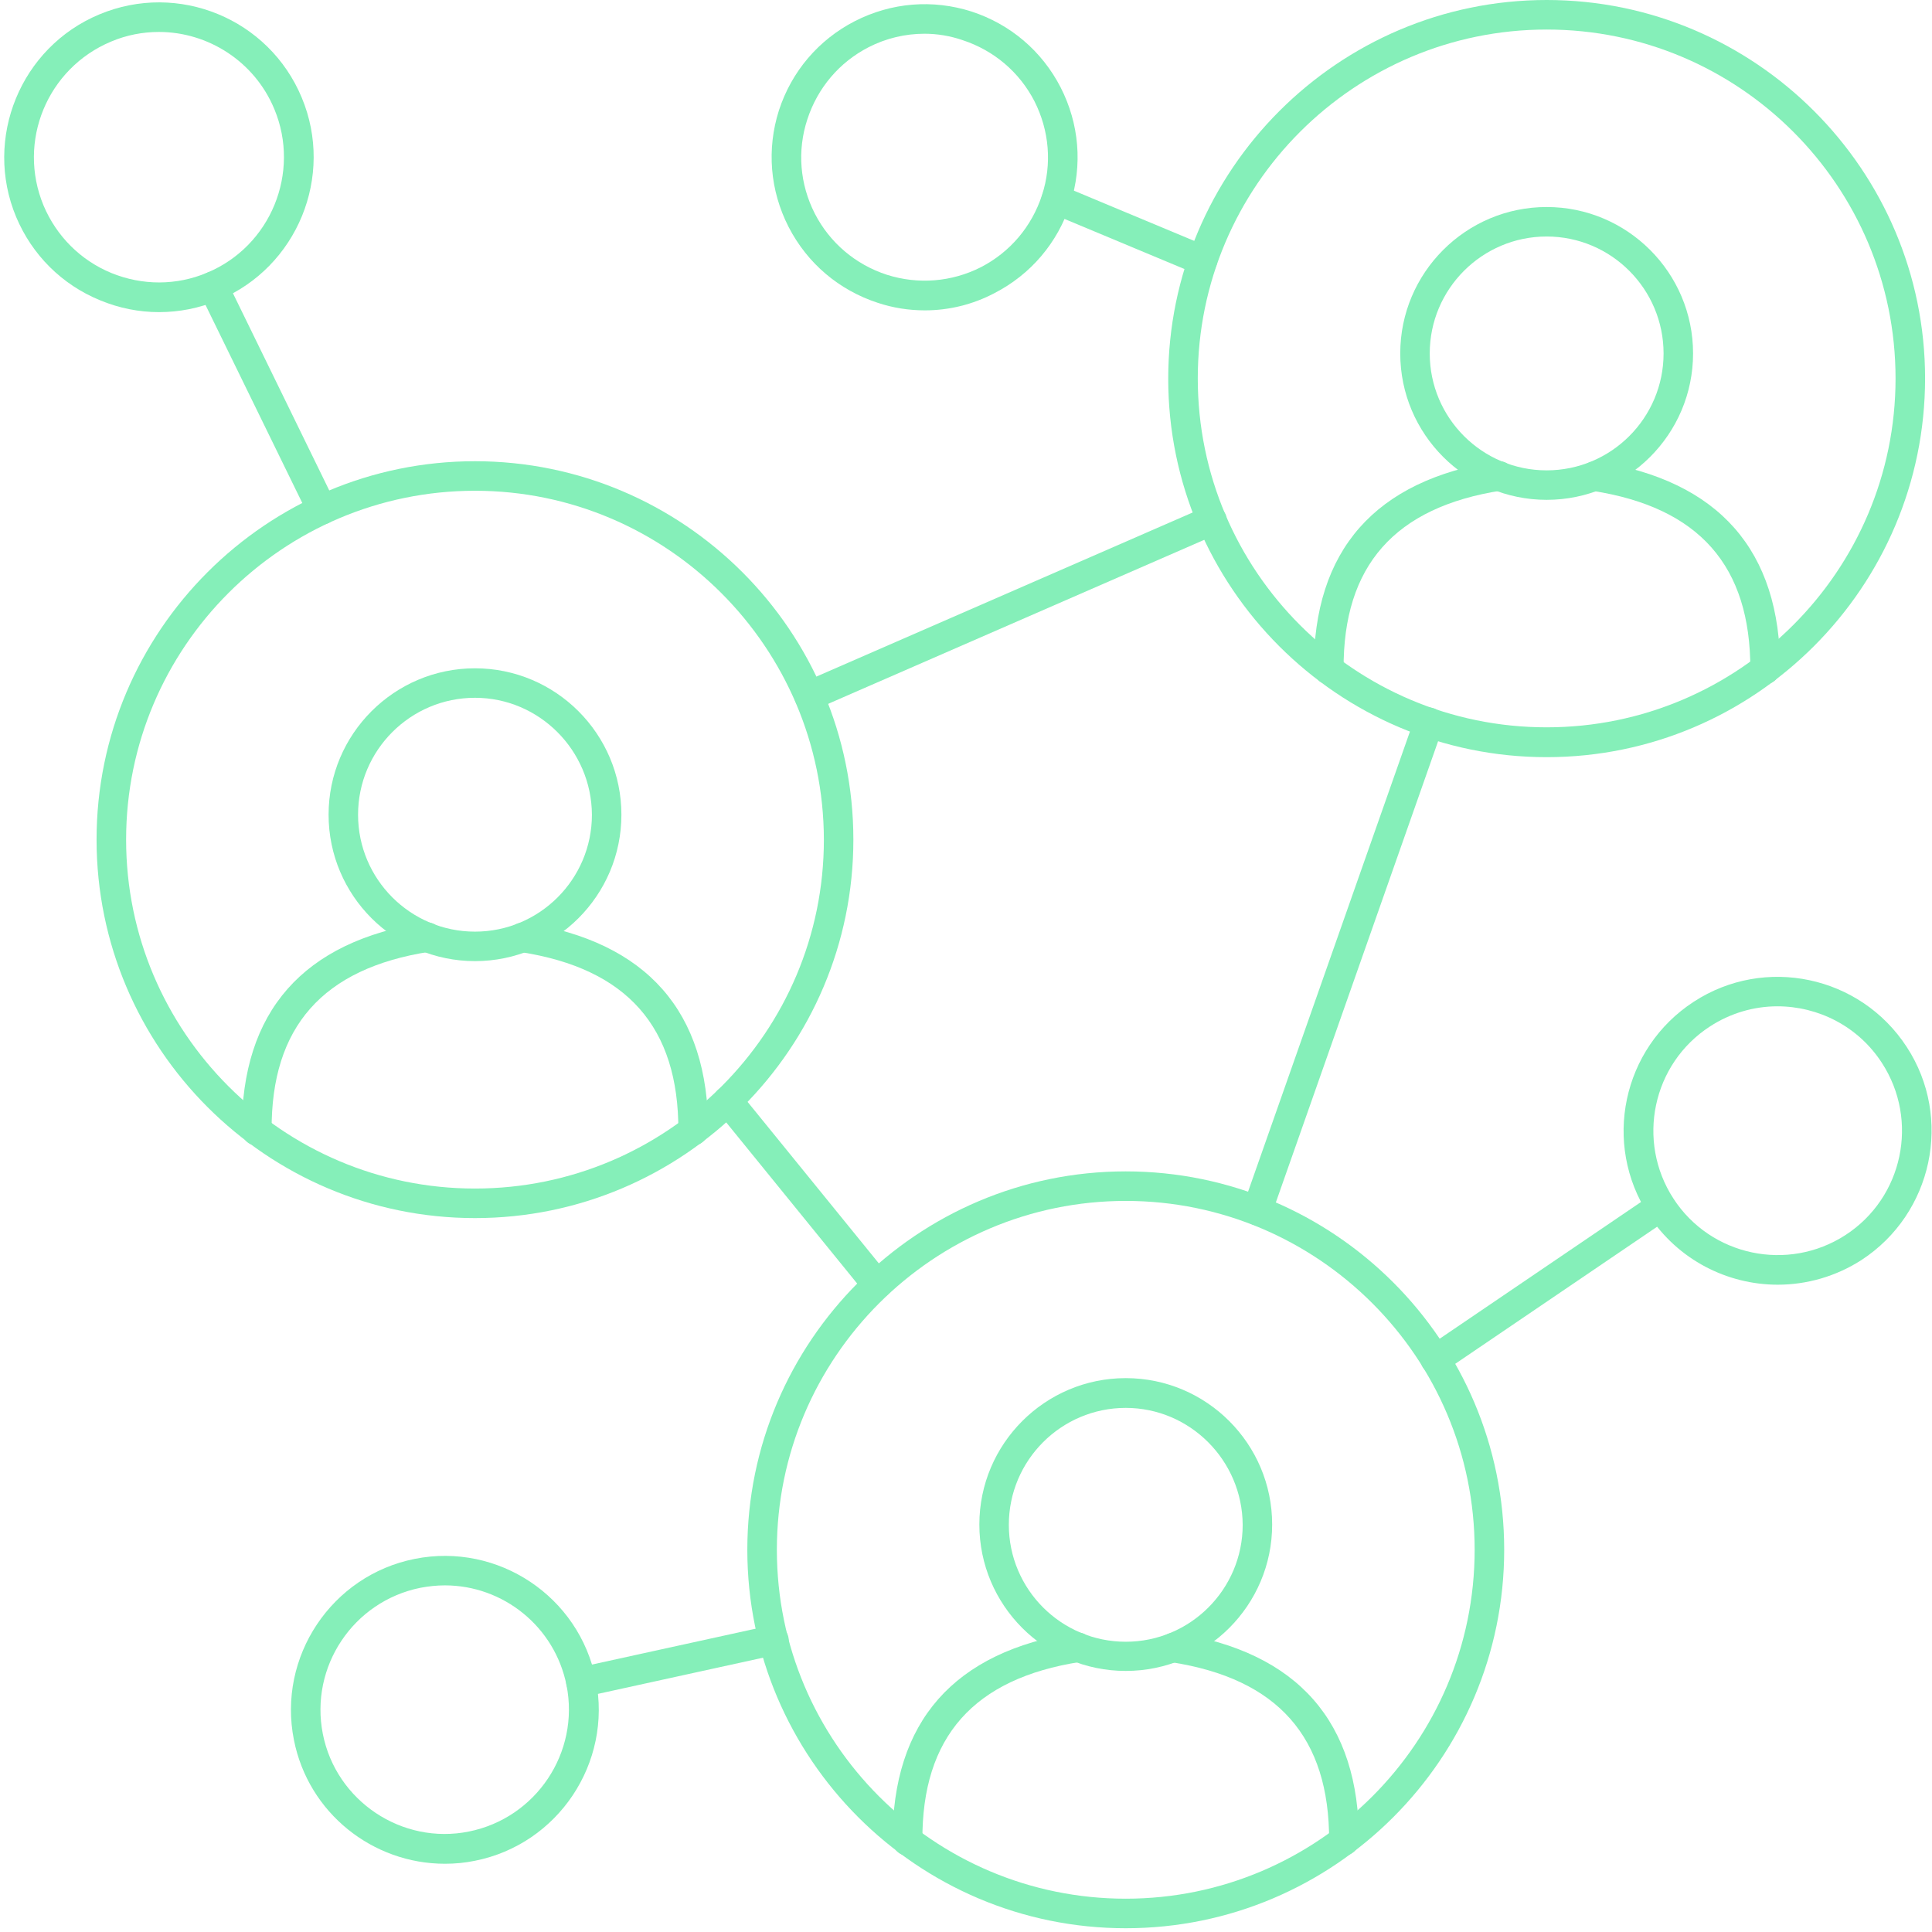 <svg width="171" height="171" viewBox="0 0 171 171" fill="none" xmlns="http://www.w3.org/2000/svg">
<g clip-path="url(#clip0_2671_5001)">
<path d="M136.894 67.016C118.415 67.016 103.399 51.975 103.399 33.521C103.399 15.068 118.435 0 136.894 0C155.347 0 170.388 15.041 170.388 33.495C170.383 51.948 155.372 67.016 136.894 67.016ZM136.894 2.615C119.878 2.615 106.014 16.453 106.014 33.495C106.014 50.536 119.852 64.375 136.894 64.375C153.91 64.375 167.774 50.536 167.774 33.495C167.768 16.453 153.93 2.615 136.894 2.615Z" fill="#85EFB9"/>
<path d="M136.893 44.24C129.748 44.24 123.935 38.428 123.935 31.282C123.935 24.136 129.748 18.323 136.893 18.323C144.039 18.323 149.852 24.136 149.852 31.282C149.852 38.428 144.039 44.24 136.893 44.24ZM136.893 20.933C131.185 20.933 126.545 25.574 126.545 31.282C126.545 36.991 131.185 41.631 136.893 41.631C142.602 41.631 147.242 36.991 147.242 31.282C147.237 25.574 142.597 20.933 136.893 20.933Z" fill="#85EFB9"/>
<path d="M117.588 60.563C116.869 60.563 116.281 59.974 116.281 59.255C116.255 48.693 121.692 42.51 132.494 40.829C133.213 40.724 133.88 41.204 133.989 41.922C134.093 42.641 133.614 43.308 132.895 43.417C123.458 44.886 118.869 50.058 118.922 59.229C118.896 59.974 118.307 60.563 117.588 60.563Z" fill="#85EFB9"/>
<path d="M156.227 60.563C156.196 60.563 156.196 60.563 156.227 60.563C155.508 60.563 154.92 59.974 154.92 59.256C154.946 50.084 150.388 44.906 140.946 43.444C140.228 43.339 139.748 42.673 139.853 41.949C139.957 41.23 140.623 40.751 141.347 40.855C152.15 42.537 157.587 48.72 157.561 59.282C157.529 59.974 156.946 60.563 156.227 60.563Z" fill="#85EFB9"/>
<path d="M42.041 107.812C23.563 107.812 8.547 92.77 8.547 74.317C8.547 55.838 23.588 40.822 42.041 40.822C60.495 40.828 75.531 55.838 75.531 74.317C75.531 92.801 60.495 107.812 42.041 107.812ZM42.041 43.437C25.026 43.437 11.162 57.276 11.162 74.317C11.162 91.333 25 105.197 42.041 105.197C59.083 105.197 72.921 91.358 72.921 74.317C72.895 57.306 59.052 43.437 42.041 43.437Z" fill="#85EFB9"/>
<path d="M42.041 85.068C34.895 85.068 29.083 79.256 29.083 72.11C29.083 64.964 34.895 59.151 42.041 59.151C49.187 59.151 55 64.964 55 72.11C55 79.256 49.187 85.068 42.041 85.068ZM42.041 61.761C36.333 61.761 31.692 66.402 31.692 72.11C31.692 77.819 36.333 82.459 42.041 82.459C47.75 82.459 52.39 77.819 52.39 72.11C52.359 66.402 47.718 61.761 42.041 61.761Z" fill="#85EFB9"/>
<path d="M22.708 101.385C21.989 101.385 21.401 100.796 21.401 100.078C21.375 89.515 26.812 83.332 37.614 81.651C38.333 81.547 39 82.026 39.109 82.745C39.213 83.463 38.734 84.13 38.015 84.24C28.578 85.708 23.989 90.88 24.042 100.051C24.042 100.801 23.453 101.385 22.708 101.385Z" fill="#85EFB9"/>
<path d="M61.349 101.385C60.631 101.385 60.042 100.797 60.042 100.078C60.068 90.906 55.511 85.728 46.069 84.266C45.35 84.162 44.871 83.495 44.975 82.771C45.079 82.052 45.746 81.573 46.47 81.677C57.272 83.36 62.71 89.542 62.683 100.104C62.652 100.802 62.068 101.385 61.349 101.385Z" fill="#85EFB9"/>
<path d="M99.64 170.667C81.162 170.667 66.145 155.626 66.145 137.172C66.145 118.719 81.187 103.678 99.64 103.678C118.094 103.683 133.135 118.694 133.135 137.172C133.135 155.651 118.094 170.667 99.64 170.667ZM99.64 106.292C82.624 106.292 68.76 120.131 68.76 137.172C68.76 154.214 82.599 168.052 99.64 168.052C116.656 168.052 130.52 154.214 130.52 137.172C130.52 120.136 116.651 106.292 99.64 106.292Z" fill="#85EFB9"/>
<path d="M99.64 147.893C92.494 147.893 86.682 142.081 86.682 134.935C86.682 127.789 92.494 121.977 99.64 121.977C106.786 121.977 112.598 127.789 112.598 134.935C112.598 142.076 106.786 147.893 99.64 147.893ZM99.64 124.612C93.932 124.612 89.291 129.253 89.291 134.961C89.291 140.669 93.932 145.31 99.64 145.31C105.348 145.31 109.989 140.669 109.989 134.961C109.958 129.253 105.317 124.612 99.64 124.612Z" fill="#85EFB9"/>
<path d="M80.307 164.24C79.588 164.24 79 163.652 79 162.933C78.974 152.371 84.411 146.188 95.213 144.506C95.932 144.402 96.598 144.881 96.708 145.6C96.812 146.319 96.333 146.986 95.614 147.095C86.177 148.564 81.587 153.736 81.641 162.907C81.641 163.626 81.052 164.214 80.307 164.24Z" fill="#85EFB9"/>
<path d="M118.948 164.24C118.229 164.24 117.641 163.651 117.641 162.932C117.667 153.76 113.11 148.583 103.668 147.12C102.949 147.016 102.47 146.35 102.574 145.626C102.678 144.907 103.345 144.428 104.069 144.532C114.871 146.214 120.309 152.396 120.282 162.958C120.256 163.651 119.667 164.24 118.948 164.24Z" fill="#85EFB9"/>
<path d="M71.615 62.932C71.11 62.932 70.631 62.641 70.417 62.13C70.125 61.464 70.443 60.693 71.084 60.396L106.734 44.849C107.401 44.558 108.172 44.875 108.469 45.516C108.761 46.183 108.443 46.953 107.802 47.25L72.151 62.797C71.959 62.906 71.802 62.932 71.615 62.932Z" fill="#85EFB9"/>
<path d="M77.615 114.984C77.24 114.984 76.844 114.823 76.599 114.505L63.401 98.265C62.948 97.703 63.026 96.879 63.589 96.426C64.151 95.973 64.975 96.051 65.427 96.614L78.625 112.854C79.079 113.416 79 114.239 78.438 114.692C78.198 114.906 77.907 114.984 77.615 114.984Z" fill="#85EFB9"/>
<path d="M111.265 108.453C111.13 108.453 110.974 108.427 110.838 108.375C110.146 108.136 109.797 107.391 110.036 106.693L125.234 63.496C125.473 62.803 126.218 62.454 126.916 62.694C127.609 62.933 127.958 63.678 127.718 64.376L112.521 107.573C112.333 108.136 111.828 108.453 111.265 108.453Z" fill="#85EFB9"/>
<path d="M81.855 27.47C80.469 27.47 79.053 27.256 77.693 26.803C74.256 25.683 71.454 23.308 69.797 20.084C68.146 16.855 67.85 13.204 68.943 9.767C70.063 6.329 72.438 3.527 75.662 1.871C78.891 0.22 82.542 -0.077 85.98 1.017C89.417 2.136 92.219 4.511 93.876 7.735C95.527 10.965 95.824 14.616 94.73 18.053C93.61 21.491 91.235 24.293 88.011 25.949C86.094 26.959 83.985 27.47 81.855 27.47ZM81.829 2.986C80.121 2.986 78.417 3.387 76.87 4.184C74.282 5.517 72.365 7.783 71.459 10.559C70.547 13.335 70.787 16.293 72.12 18.908C73.454 21.496 75.719 23.413 78.495 24.319C81.266 25.199 84.23 24.96 86.813 23.652C89.402 22.319 91.318 20.053 92.225 17.277C93.131 14.507 92.865 11.543 91.558 8.96C90.225 6.371 87.959 4.455 85.183 3.548C84.094 3.173 82.948 2.986 81.829 2.986Z" fill="#85EFB9"/>
<path d="M106.438 24.374C106.276 24.374 106.089 24.348 105.933 24.27L92.974 18.859C92.308 18.593 91.99 17.817 92.281 17.15C92.547 16.484 93.323 16.166 93.99 16.432L106.948 21.843C107.615 22.109 107.932 22.885 107.641 23.551C107.453 24.077 106.948 24.374 106.438 24.374Z" fill="#85EFB9"/>
<path d="M157.347 113.708C152.894 113.708 148.519 111.52 145.909 107.52C141.805 101.229 143.592 92.775 149.909 88.666C156.201 84.562 164.655 86.348 168.764 92.666C172.868 98.957 171.056 107.411 164.764 111.52C162.493 112.984 159.904 113.708 157.347 113.708ZM157.316 89.068C155.264 89.068 153.18 89.656 151.342 90.854C146.248 94.162 144.81 100.99 148.112 106.084C151.42 111.177 158.248 112.615 163.342 109.313C168.436 106.006 169.873 99.177 166.571 94.084C164.467 90.828 160.92 89.068 157.316 89.068Z" fill="#85EFB9"/>
<path d="M127.052 121.65C126.625 121.65 126.224 121.437 125.958 121.062C125.557 120.447 125.719 119.65 126.307 119.249L146.255 105.702C146.844 105.301 147.667 105.463 148.068 106.051C148.469 106.666 148.307 107.463 147.719 107.864L127.771 121.411C127.589 121.572 127.318 121.65 127.052 121.65Z" fill="#85EFB9"/>
<path d="M39.375 164.96C33 164.96 27.297 160.481 26.015 154.002C24.546 146.643 29.348 139.439 36.708 137.975C44.093 136.506 51.27 141.309 52.734 148.668C54.203 156.027 49.401 163.231 42.041 164.695C41.135 164.882 40.255 164.96 39.375 164.96ZM39.375 140.32C38.656 140.32 37.937 140.398 37.213 140.534C31.265 141.732 27.401 147.518 28.573 153.466C29.745 159.414 35.588 163.305 41.505 162.107C47.453 160.909 51.318 155.122 50.146 149.175C49.104 143.951 44.52 140.32 39.375 140.32Z" fill="#85EFB9"/>
<path d="M51.427 150.214C50.812 150.214 50.281 149.787 50.145 149.172C49.984 148.453 50.437 147.761 51.161 147.599L68.202 143.865C68.921 143.703 69.614 144.156 69.775 144.88C69.937 145.599 69.484 146.292 68.76 146.453L51.718 150.188C51.614 150.214 51.531 150.214 51.427 150.214Z" fill="#85EFB9"/>
<path d="M14.068 27.626C12.308 27.626 10.547 27.277 8.87 26.584C5.479 25.198 2.839 22.563 1.427 19.198C-1.479 12.24 1.829 4.182 8.787 1.277C15.771 -1.65 23.803 1.652 26.708 8.642C29.614 15.6 26.307 23.658 19.349 26.563C17.64 27.282 15.854 27.626 14.068 27.626ZM14.068 2.828C12.656 2.828 11.214 3.094 9.828 3.682C4.172 6.052 1.505 12.531 3.854 18.188C5 20.907 7.136 23.042 9.854 24.162C12.599 25.282 15.615 25.282 18.334 24.136C23.959 21.787 26.625 15.282 24.282 9.657C22.521 5.412 18.386 2.828 14.068 2.828Z" fill="#85EFB9"/>
<path d="M28.495 46.426C28.016 46.426 27.537 46.161 27.323 45.681L17.667 25.922C17.349 25.281 17.615 24.479 18.282 24.161C18.922 23.843 19.719 24.109 20.042 24.776L29.693 44.536C30.011 45.176 29.745 45.973 29.078 46.296C28.896 46.374 28.709 46.426 28.495 46.426Z" fill="#85EFB9"/>
</g>
<defs>
<clipPath id="clip0_2671_5001">
<rect width="170.667" height="170.667" fill="white" transform="translate(0.333)"/>
</clipPath>
</defs>
</svg>
